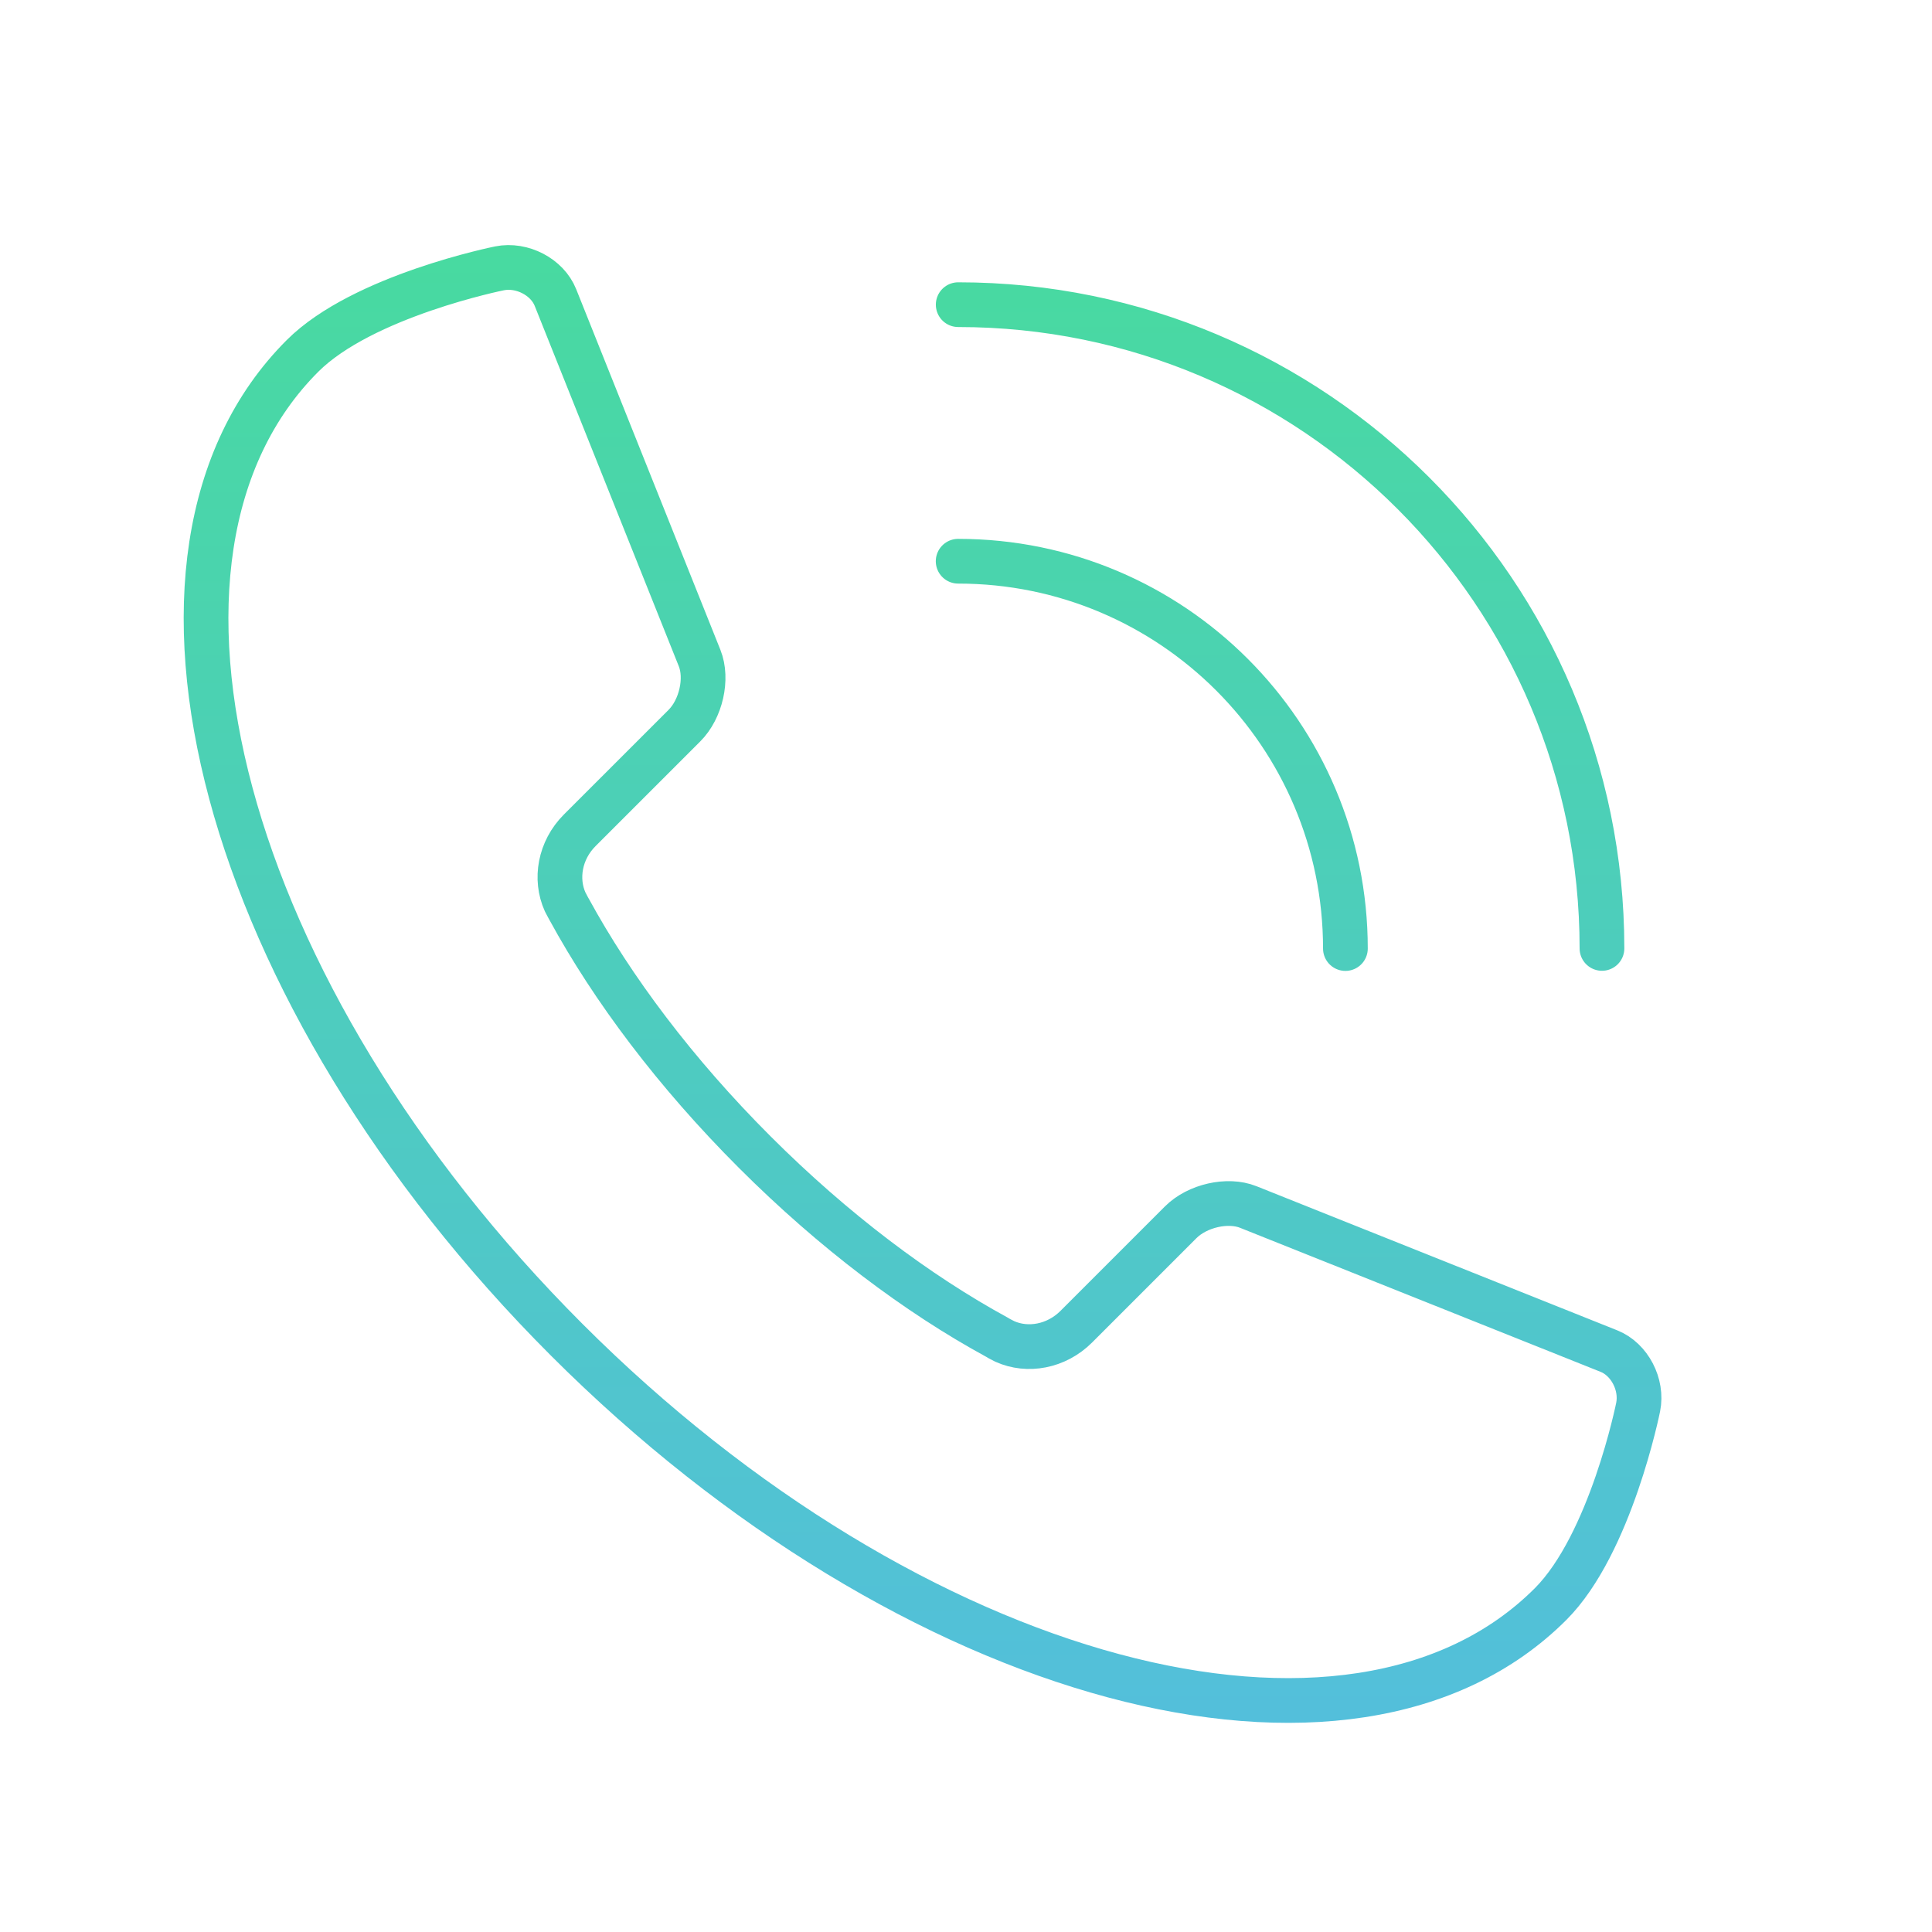 <?xml version="1.0" encoding="UTF-8"?> <svg xmlns="http://www.w3.org/2000/svg" xmlns:xlink="http://www.w3.org/1999/xlink" id="Layer_7" data-name="Layer 7" viewBox="0 0 1080 1080"><defs><style> .cls-1 { fill: none; stroke: url(#linear-gradient); stroke-linecap: round; stroke-linejoin: round; stroke-width: 25px; } </style><linearGradient id="linear-gradient" x1="515.71" y1="137.02" x2="515.71" y2="963.1" gradientUnits="userSpaceOnUse"><stop offset="0" stop-color="#48daa0"></stop><stop offset="1" stop-color="#53bfdb"></stop></linearGradient></defs><path class="cls-1" d="m535.61,313.73c119.59,0,216.48,96.96,216.48,216.51m143.42-.07c0-198.76-161.14-359.86-359.87-359.86m-366.53,28.64l-.03.03c-111.09,111.05-44.96,357.3,147.75,549.99,192.66,192.67,438.88,258.81,549.95,147.72,33.66-33.68,48.96-110.14,48.96-110.14,2.53-12.6-4.79-26.64-16.28-31.26l-201.7-80.58c-11.46-4.59-28.46-.75-37.76,8.56l-58.39,58.39c-11.16,11.14-27.24,13.94-39.95,8.2-1.01-.5-1.97-1.01-2.99-1.54-.42-.24-.87-.5-1.25-.75-44.42-24.17-91.4-59.43-135.61-103.63-44.22-44.21-79.44-91.19-103.63-135.56-.22-.42-.46-.78-.67-1.2-.58-1.03-1.09-2.02-1.6-3.04-5.75-12.76-2.99-28.83,8.13-39.97l58.5-58.49c9.32-9.27,13.14-26.25,8.55-37.79l-80.61-201.6c-4.58-11.46-18.65-18.81-31.24-16.29,0,0-76.45,15.29-110.14,48.95Z"></path></svg> 